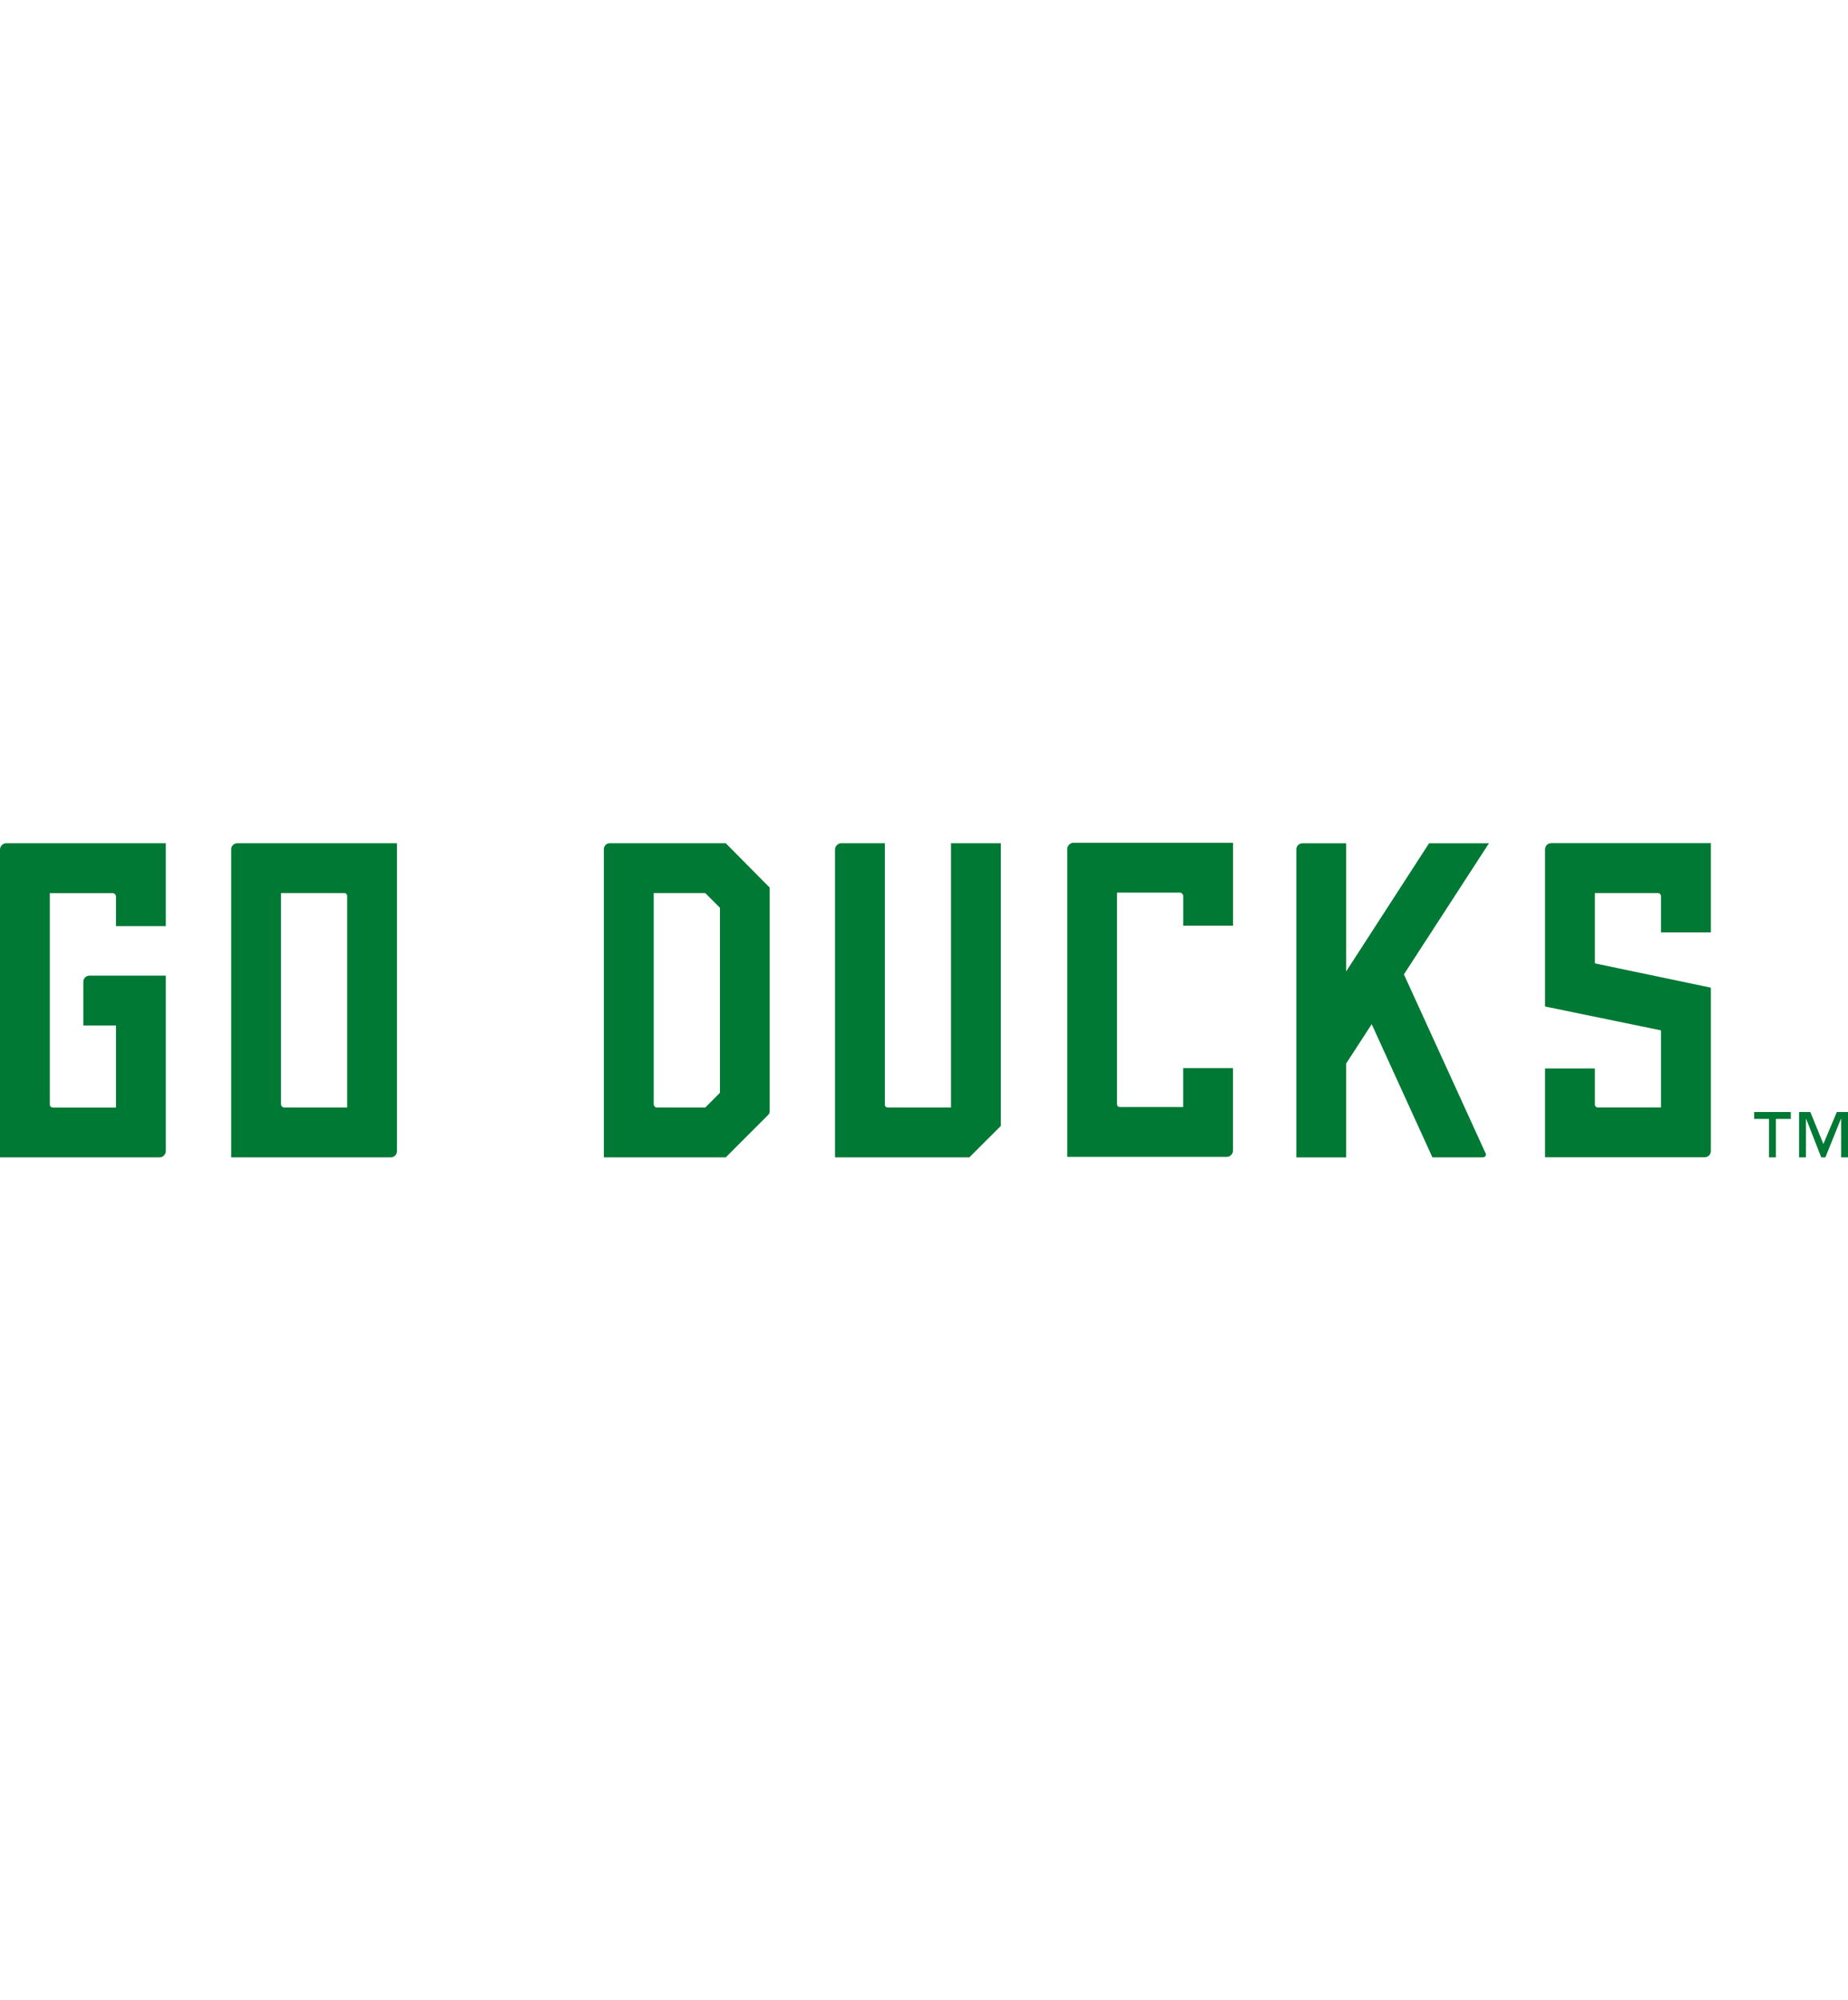 <?xml version="1.0" encoding="UTF-8"?>
<svg id="a" xmlns="http://www.w3.org/2000/svg" viewBox="0 0 332.7 360">
  <defs>
    <style>
      .b {
        fill: #007934;
      }
    </style>
  </defs>
  <path class="b" d="M332.7,208.31h-1.24v-6.92h-.04l-2.79,6.92h-.75l-2.71-6.92h-.04v6.92h-1.24v-8.16h2.03l2.35,5.76,2.42-5.76h2.02v8.16ZM322.39,201.39h-2.67v6.92h-1.24v-6.92h-2.67v-1.24h6.59v1.24Z"/>
  <g>
    <path class="b" d="M28.72,208.31H0v-55.41c0-.61.53-1.13,1.13-1.13h28.72v14.93h-8.97v-5.35c0-.3-.3-.6-.6-.6h-11.31v38.07c0,.3.23.53.6.53h11.31v-14.78h-5.88v-7.84c0-.68.53-1.13,1.13-1.13h13.72v31.59c0,.6-.53,1.13-1.13,1.13Z"/>
    <path class="b" d="M70.34,208.31h-28.72v-55.41c0-.68.53-1.13,1.13-1.13h28.72v55.41c0,.6-.45,1.13-1.13,1.13ZM62.5,199.34v-38.07c0-.3-.23-.53-.53-.53h-11.38v38c0,.3.23.6.6.6h11.31Z"/>
    <path class="b" d="M130.65,208.31h-21.94v-55.41c0-.68.45-1.13,1.13-1.13h20.81l7.92,7.99v40.11c0,.3,0,.53-.3.83l-7.61,7.61ZM129.6,163.38l-2.64-2.64h-9.27v38c0,.3.23.6.53.6h8.75l2.64-2.64v-33.32Z"/>
    <path class="b" d="M174.53,208.31h-24.2v-55.41c0-.61.53-1.13,1.13-1.13h7.84v46.97c0,.38.15.6.6.6h11.31v-47.57h8.97v50.89l-5.66,5.65Z"/>
    <path class="b" d="M220.86,208.23h-28.72v-55.41c0-.6.53-1.13,1.13-1.13h28.72v14.93h-8.97v-5.35c0-.3-.3-.61-.61-.61h-11.31v38.07c0,.3.15.53.6.53h11.31v-7.01h8.97v14.85c0,.61-.53,1.13-1.13,1.13Z"/>
    <path class="b" d="M267.46,207.55c.15.3,0,.76-.53.76h-9.05l-10.93-23.97-4.6,7.09v16.89h-8.97v-55.41c0-.61.45-1.13,1.13-1.13h7.84v23.07l14.93-23.07h10.78l-15.31,23.6,14.7,32.19Z"/>
    <path class="b" d="M299.04,167.83v-6.49c0-.3-.23-.6-.53-.6h-11.38v12.66l20.88,4.37v29.4c0,.68-.53,1.13-1.13,1.13h-28.72v-15.98h8.97v6.48c0,.3.22.53.53.53h11.38v-13.87l-20.88-4.3v-28.27c0-.61.45-1.13,1.13-1.13h28.72v16.06h-8.97Z"/>
  </g>
</svg>